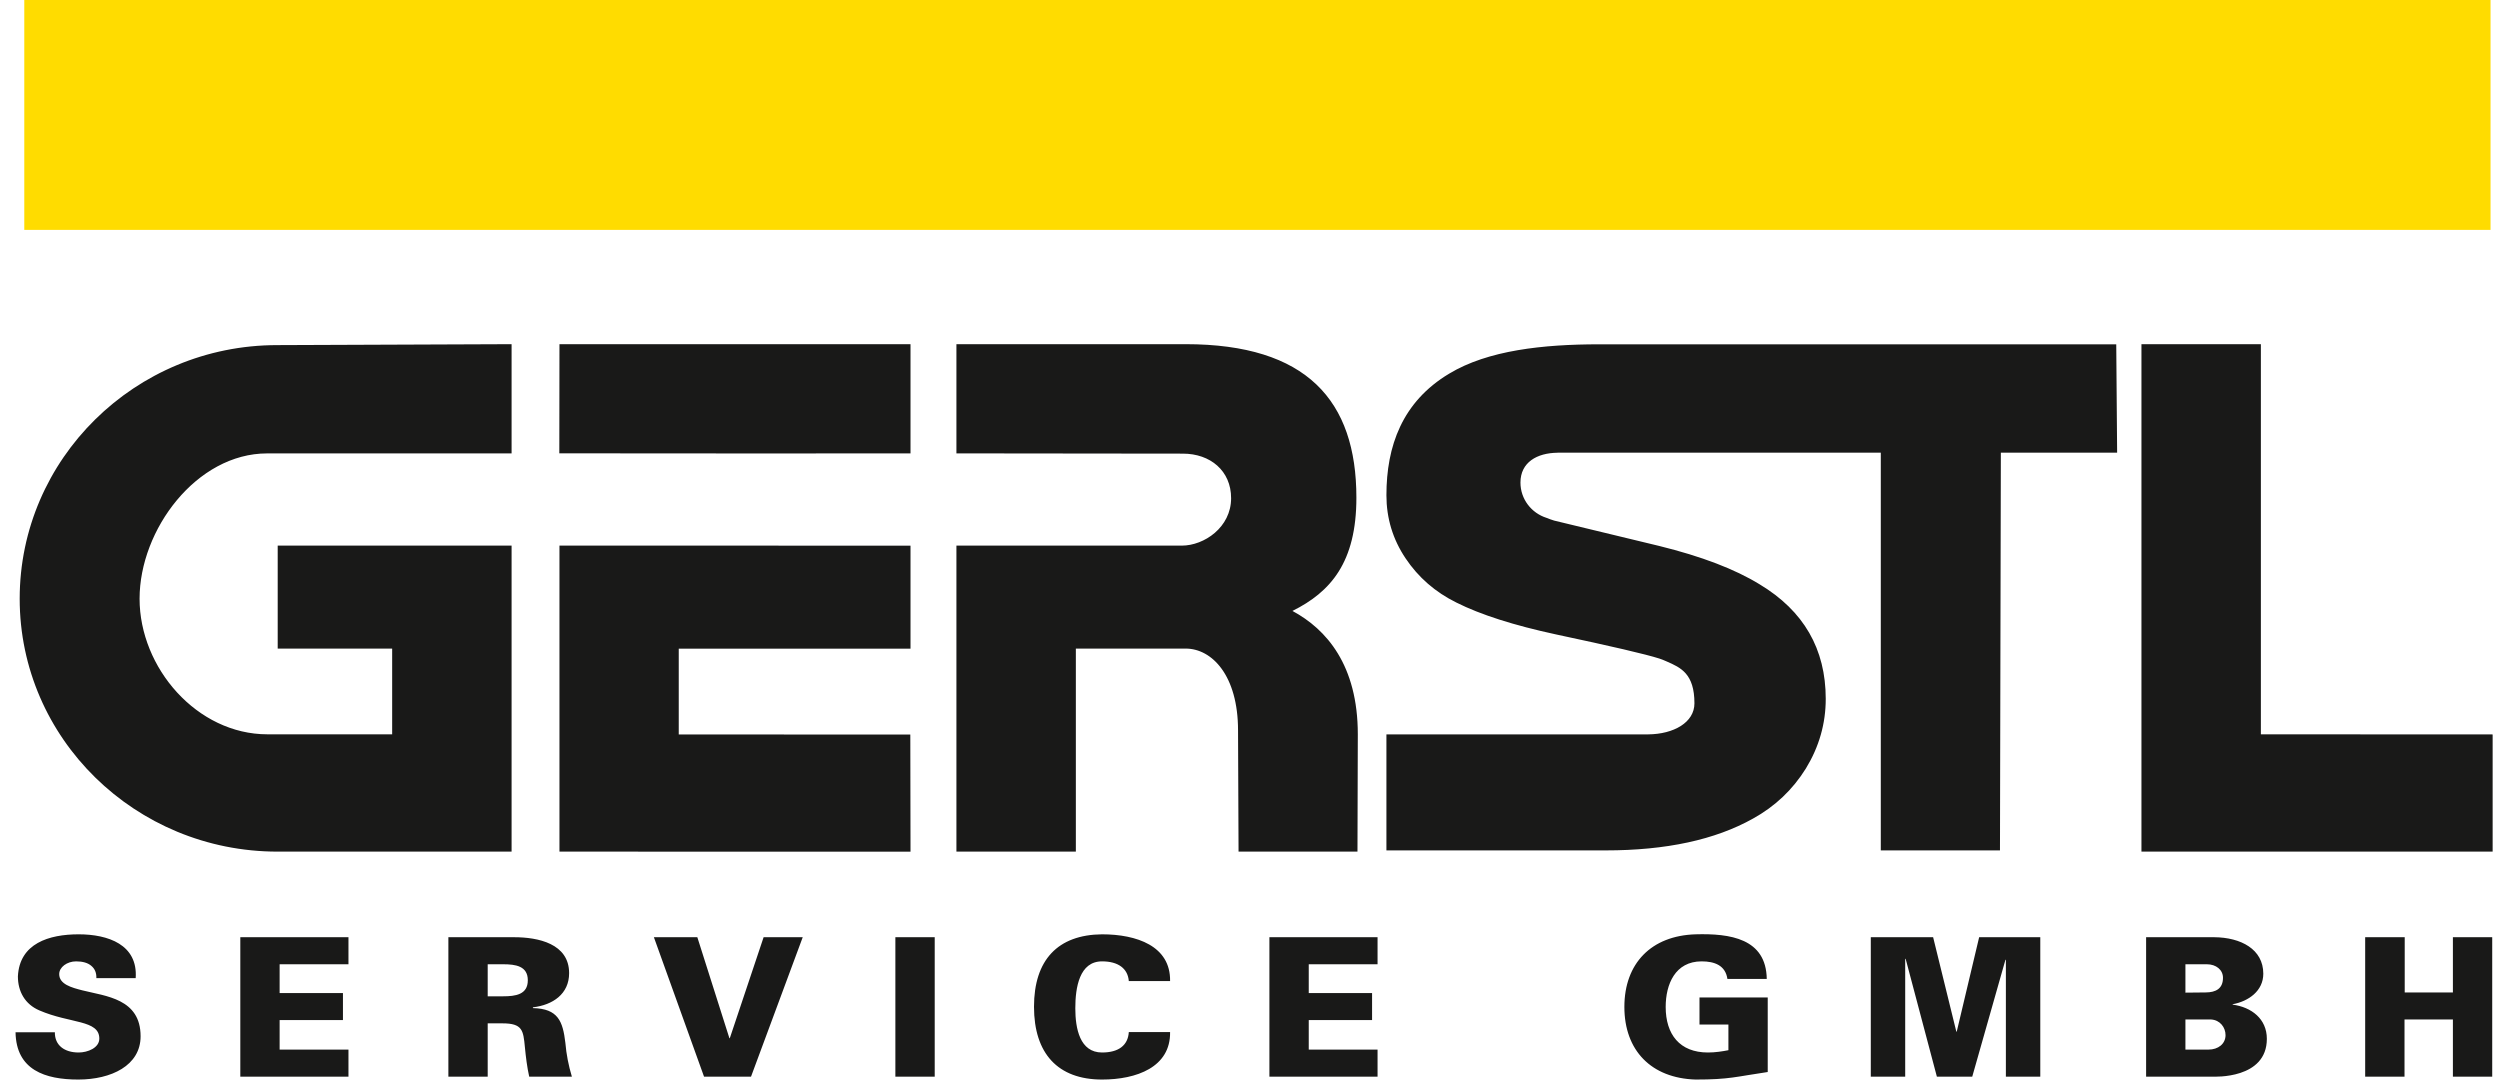 <?xml version="1.0" encoding="UTF-8"?>
<svg width="88px" height="38px" viewBox="0 0 88 38" version="1.1" xmlns="http://www.w3.org/2000/svg" xmlns:xlink="http://www.w3.org/1999/xlink">
    <title>Group 8</title>
    <g id="Gestaltung_1" stroke="none" stroke-width="1" fill="none" fill-rule="evenodd">
        <g id="01-Interimsseite" transform="translate(-621, -92)">
            <g id="Group-25" transform="translate(84, 92)">
                <g id="Group-8" transform="translate(537.547, 0)">
                    <polygon id="Fill-51" fill="#FFDC00" points="0.308 8.092 87.12 8.092 87.12 0 0.308 0"></polygon>
                    <path d="M87.194,29.977 L87.194,25.852 L79.036,25.848 L79.036,12.115 L74.832,12.115 L74.832,29.977 L78.869,29.977 L87.194,29.977 Z M69.883,15.935 L73.976,15.935 L73.945,12.12 L63.719,12.12 L59.829,12.12 L55.742,12.12 C53.774,12.12 51.83,12.328 50.465,13.152 C48.807,14.145 48.255,15.707 48.255,17.432 C48.255,18.241 48.479,18.982 48.929,19.653 C49.379,20.325 49.975,20.844 50.72,21.211 C51.572,21.638 52.743,22.012 54.231,22.333 C56.169,22.745 57.378,23.027 57.859,23.18 C57.94,23.206 58.014,23.236 58.085,23.268 C58.097,23.273 58.109,23.278 58.12,23.283 C58.619,23.501 59.097,23.716 59.097,24.757 C59.097,25.43 58.369,25.842 57.469,25.85 L57.469,25.85 L55.987,25.85 L53.888,25.85 L48.255,25.85 L48.255,29.934 L55.975,29.934 C58.099,29.934 59.828,29.561 61.161,28.813 C61.936,28.385 62.556,27.797 63.021,27.049 C63.486,26.286 63.719,25.47 63.719,24.599 C63.719,22.844 62.943,21.501 61.393,20.569 C60.525,20.035 59.347,19.585 57.859,19.218 L54.161,18.325 C54.065,18.296 53.976,18.263 53.892,18.229 C53.359,18.061 52.973,17.569 52.973,16.987 C52.973,16.271 53.558,15.943 54.282,15.936 L54.282,15.935 L55.68,15.935 L57.039,15.935 L63.721,15.935 L65.657,15.935 L65.657,29.934 L69.852,29.934 L69.883,15.935 Z M44.136,37.898 L47.943,37.898 L47.943,36.946 L45.521,36.946 L45.521,35.906 L47.75,35.906 L47.75,34.955 L45.521,34.955 L45.521,33.942 L47.943,33.942 L47.943,32.99 L44.136,32.99 L44.136,37.898 Z M44.947,21.505 C46.292,20.836 47.198,19.795 47.198,17.519 C47.198,14.096 45.446,12.115 41.188,12.115 L33.119,12.115 L33.119,15.959 L41.093,15.968 C42.054,15.968 42.788,16.571 42.788,17.536 C42.788,18.561 41.841,19.206 41.051,19.206 L33.119,19.206 L33.119,29.977 L37.323,29.977 L37.323,22.83 L41.188,22.83 C42.115,22.83 43.032,23.779 43.032,25.707 C43.032,26.129 43.05,29.977 43.05,29.977 L47.236,29.977 C47.236,29.977 47.248,26.234 47.248,25.848 C47.248,23.412 46.144,22.149 44.947,21.505 L44.947,21.505 Z M30.97,37.898 L32.355,37.898 L32.355,32.99 L30.97,32.99 L30.97,37.898 Z M23.345,25.853 L23.345,22.832 L31.503,22.832 L31.503,19.208 L23.561,19.205 L19.146,19.205 L19.146,29.977 L31.503,29.979 L31.496,25.856 L23.345,25.853 Z M26.245,15.962 L31.503,15.959 L31.503,12.115 L19.146,12.115 L19.141,15.957 L26.245,15.962 Z M17.548,32.99 L15.236,32.99 L15.236,37.898 L16.62,37.898 L16.62,36.022 L17.139,36.022 C17.845,36.022 17.873,36.267 17.929,36.858 C17.963,37.205 18.005,37.558 18.081,37.898 L19.583,37.898 C19.465,37.504 19.389,37.116 19.354,36.708 C19.264,35.947 19.098,35.505 18.212,35.485 L18.212,35.458 C18.911,35.376 19.486,34.989 19.486,34.255 C19.486,33.214 18.392,32.99 17.548,32.99 L17.548,32.99 Z M18.032,34.506 C18.032,35.009 17.603,35.07 17.16,35.07 L16.62,35.07 L16.62,33.942 L17.16,33.942 C17.603,33.942 18.032,34.003 18.032,34.506 L18.032,34.506 Z M9.223,29.977 L17.461,29.977 L17.461,26.352 L17.461,25.848 L17.461,22.83 L17.461,19.205 L9.228,19.205 L9.228,22.83 L13.257,22.83 L13.257,25.848 L8.867,25.848 C6.388,25.848 4.366,23.51 4.366,21.075 C4.366,18.64 6.375,15.96 8.855,15.96 L17.461,15.959 L17.461,12.115 L9.21,12.148 C4.204,12.148 0.146,16.159 0.146,21.075 C0.146,25.991 4.217,29.977 9.223,29.977 L9.223,29.977 Z M2.949,36.559 C2.949,36.885 2.54,37.048 2.222,37.048 C1.724,37.048 1.377,36.797 1.384,36.335 L0,36.335 C0.021,37.667 1.045,38 2.208,38 C3.364,38 4.402,37.51 4.402,36.477 C4.402,35.152 3.184,35.07 2.347,34.859 C1.98,34.764 1.537,34.649 1.537,34.288 C1.537,34.044 1.813,33.84 2.132,33.84 C2.367,33.84 2.547,33.894 2.665,33.996 C2.789,34.098 2.852,34.241 2.845,34.431 L4.229,34.431 C4.312,33.248 3.253,32.888 2.222,32.888 C1.177,32.888 0.138,33.208 0.083,34.37 C0.083,34.9 0.332,35.349 0.838,35.566 C1.924,36.036 2.949,35.893 2.949,36.559 L2.949,36.559 Z M11.719,32.99 L7.912,32.99 L7.912,37.898 L11.719,37.898 L11.719,36.946 L9.296,36.946 L9.296,35.906 L11.525,35.906 L11.525,34.955 L9.296,34.955 L9.296,33.942 L11.719,33.942 L11.719,32.99 Z M23.999,32.99 L22.47,32.99 L24.235,37.898 L25.889,37.898 L27.709,32.99 L26.332,32.99 L25.142,36.545 L25.128,36.545 L23.999,32.99 Z M35.85,35.437 C35.85,37.082 36.688,38 38.245,38 C39.457,38 40.661,37.565 40.64,36.328 L39.187,36.328 C39.159,36.797 38.827,37.048 38.245,37.048 C37.463,37.048 37.304,36.205 37.304,35.492 C37.304,34.757 37.449,33.84 38.245,33.84 C38.813,33.84 39.152,34.091 39.187,34.533 L40.64,34.533 C40.661,33.296 39.457,32.888 38.245,32.888 C36.688,32.902 35.85,33.792 35.85,35.437 L35.85,35.437 Z M56.631,35.444 C56.631,36.98 57.58,37.952 59.137,38 C60.341,38 60.556,37.898 61.677,37.735 L61.677,35.111 L59.275,35.111 L59.275,36.063 L60.293,36.063 L60.293,36.967 C60.085,37.008 59.829,37.048 59.573,37.048 C58.576,37.048 58.085,36.409 58.085,35.444 C58.085,34.649 58.417,33.84 59.351,33.84 C59.808,33.84 60.189,33.983 60.258,34.459 L61.643,34.459 C61.622,33.031 60.348,32.854 59.137,32.888 C57.58,32.936 56.631,33.908 56.631,35.444 L56.631,35.444 Z M67.499,32.99 L65.305,32.99 L65.305,37.898 L66.516,37.898 L66.516,33.758 L66.53,33.745 L67.631,37.898 L68.876,37.898 L70.046,33.779 L70.06,33.792 L70.06,37.898 L71.271,37.898 L71.271,32.99 L69.119,32.99 L68.33,36.314 L68.316,36.314 L67.499,32.99 Z M77.391,32.99 L74.996,32.99 L74.996,37.898 L77.342,37.898 C77.391,37.898 79.246,37.993 79.246,36.566 C79.246,35.866 78.706,35.451 78.042,35.363 L78.042,35.349 C78.602,35.247 79.121,34.88 79.121,34.275 C79.121,33.412 78.332,32.997 77.391,32.99 L77.391,32.99 Z M76.38,35.886 L77.287,35.886 C77.599,35.906 77.792,36.165 77.792,36.437 C77.792,36.742 77.536,36.946 77.19,36.946 L76.38,36.946 L76.38,35.886 Z M77.135,33.942 C77.46,33.942 77.702,34.139 77.702,34.418 C77.702,34.792 77.46,34.934 77.086,34.934 L76.38,34.941 L76.38,33.942 L77.135,33.942 Z M84.099,32.99 L82.707,32.99 L82.707,37.898 L84.092,37.898 L84.092,35.886 L85.795,35.886 L85.795,37.898 L87.179,37.898 L87.179,32.99 L85.795,32.99 L85.795,34.934 L84.099,34.934 L84.099,32.99 Z" id="Fill-52" fill="#191918"></path>
                </g>
            </g>
        </g>
    </g>
</svg>